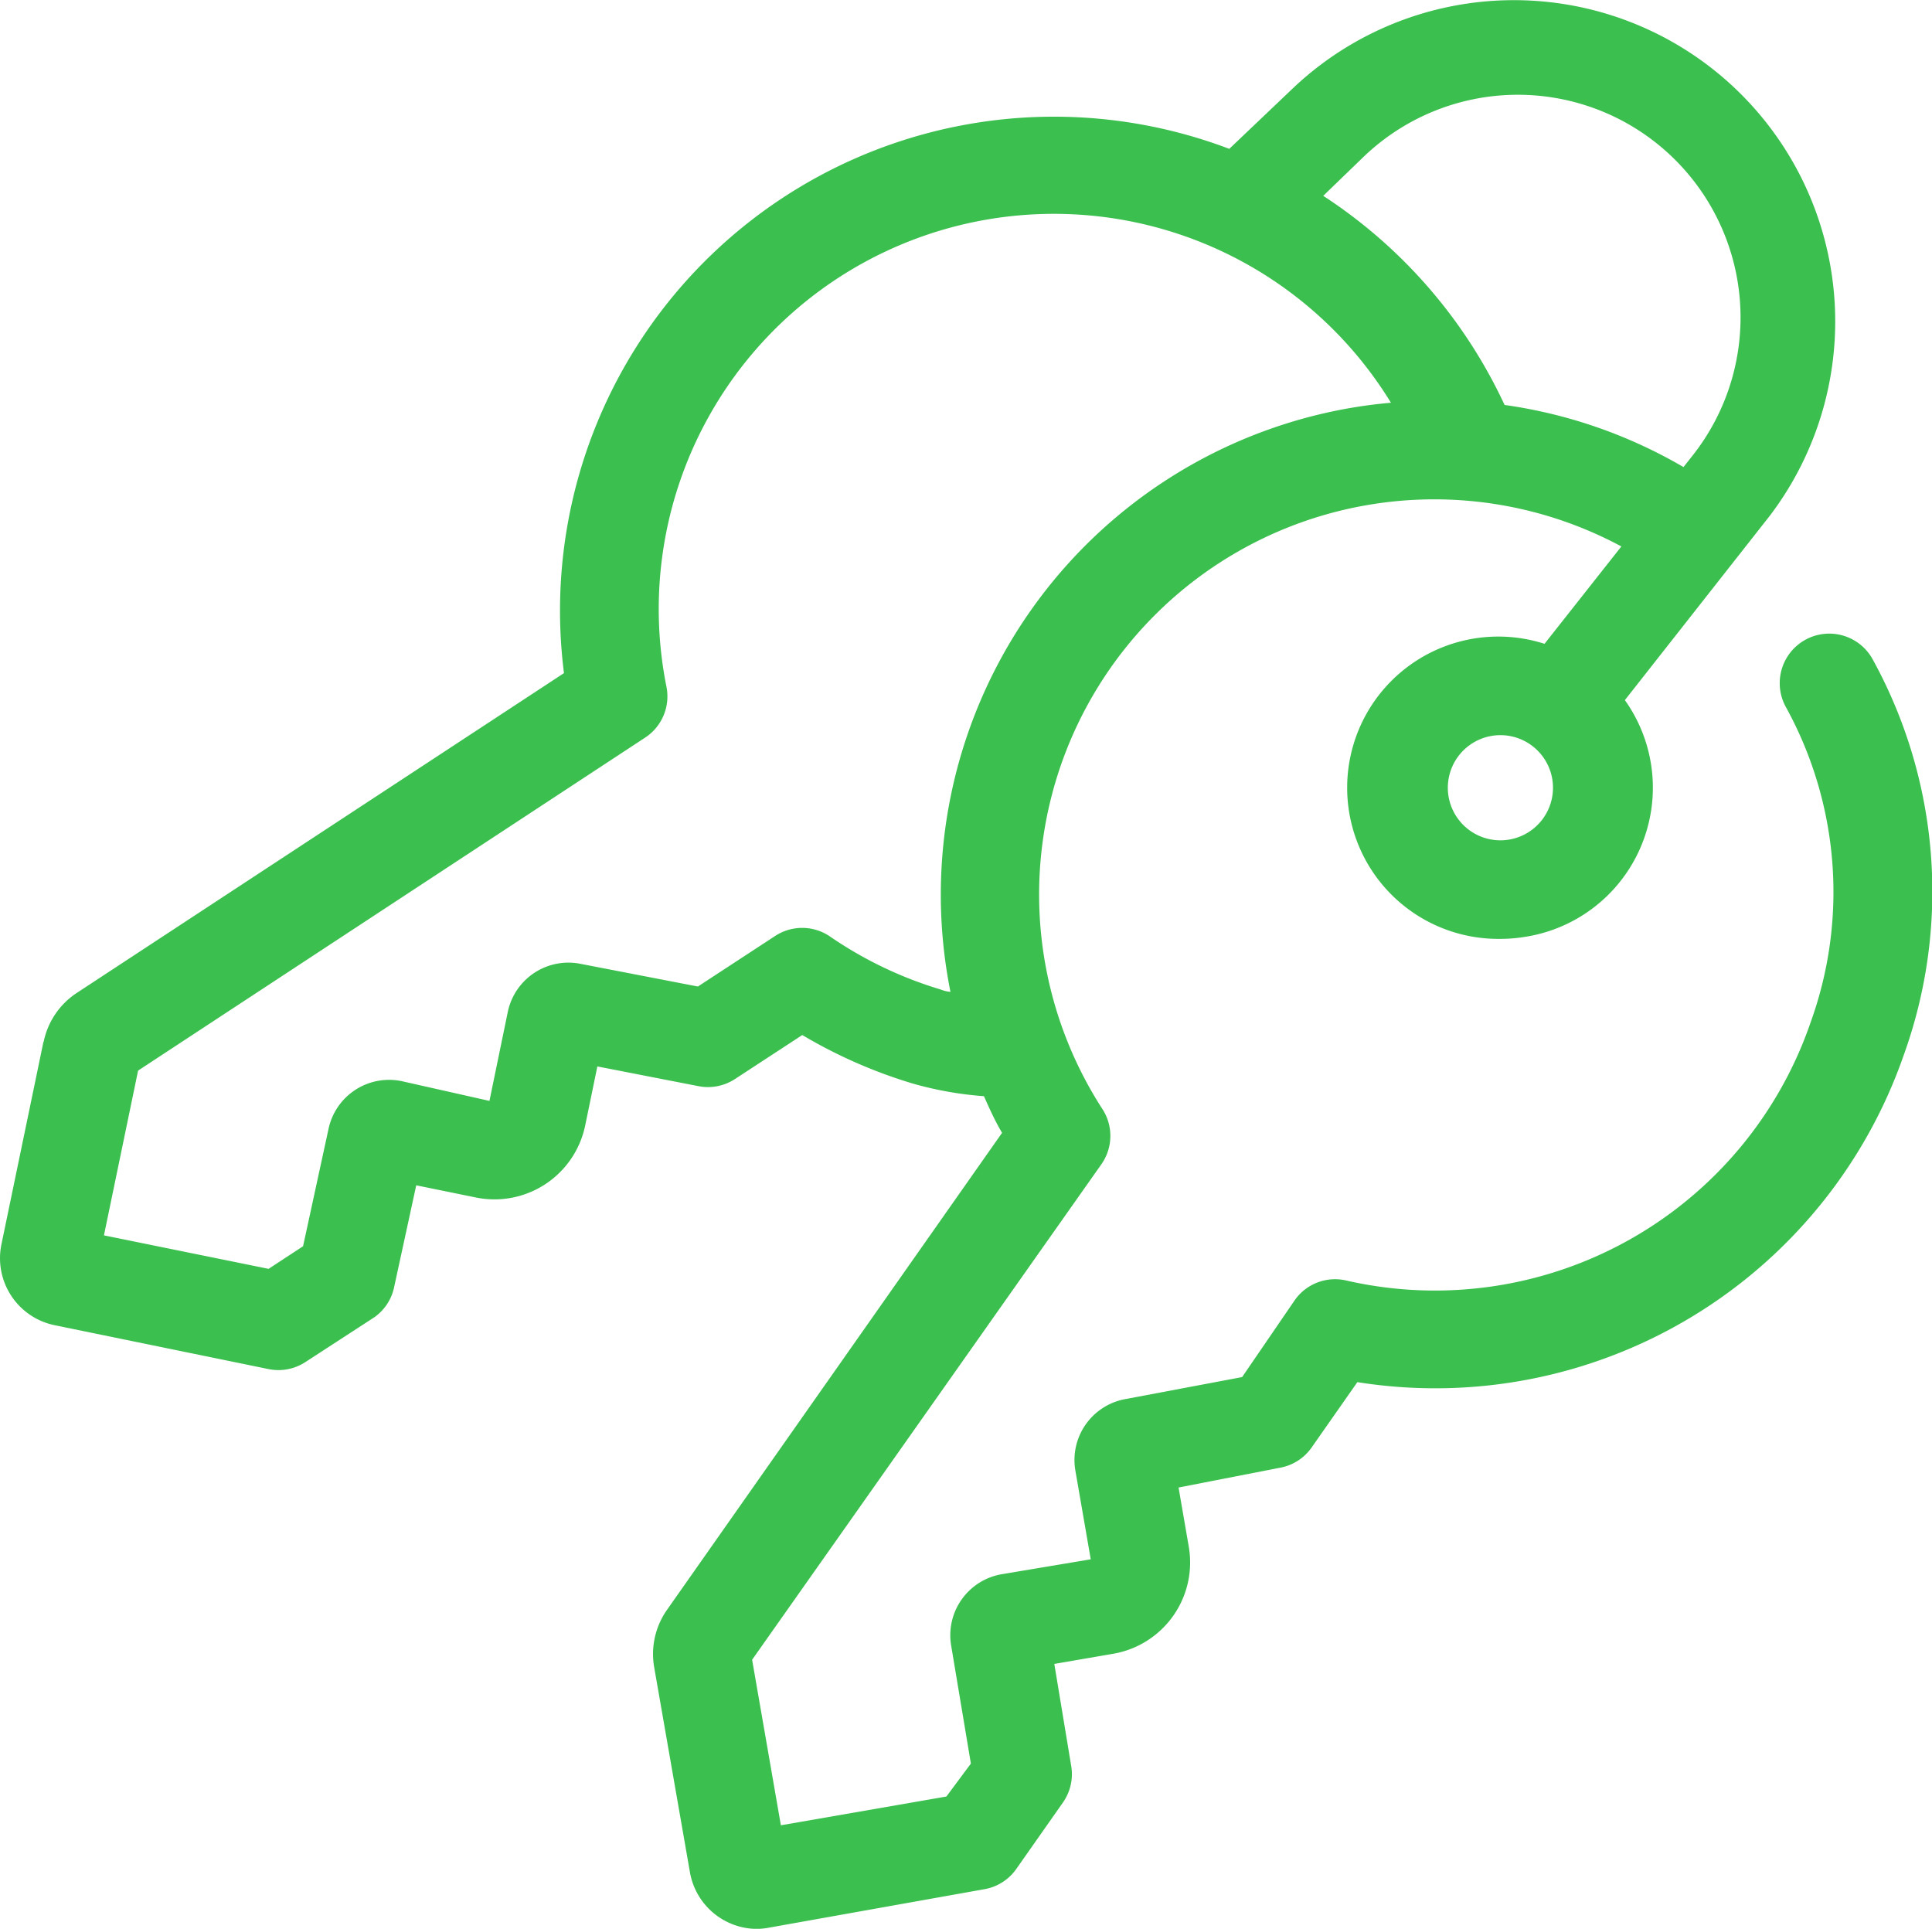 <svg xmlns="http://www.w3.org/2000/svg" width="17.601" height="17.571" viewBox="0 0 17.601 17.571"><g id="noun_keychain_1375608" transform="translate(-0.997 -1.147)"><path id="Trac&#xE9;_35700" data-name="Trac&#xE9; 35700" d="M1.393,10.637,1.01,12.483a.623.623,0,0,0,.483.736l1.95.4a.449.449,0,0,0,.338-.065l.628-.408a.449.449,0,0,0,.18-.28l.2-.921.539.11a.844.844,0,0,0,1-.654l.111-.539.923.18a.449.449,0,0,0,.332-.066l.612-.4a4.511,4.511,0,0,0,1,.44,3.182,3.182,0,0,0,.655.117c.05.113.1.224.165.334L7.076,15.809a.7.7,0,0,0-.119.528L7.282,18.2a.623.623,0,0,0,.609.519A.63.63,0,0,0,8,18.708l1.961-.35a.449.449,0,0,0,.291-.18l.429-.611a.449.449,0,0,0,.075-.332l-.154-.93.539-.093a.844.844,0,0,0,.686-.975l-.093-.539.923-.18a.449.449,0,0,0,.286-.18l.42-.6a4.518,4.518,0,0,0,4.976-2.975,4.39,4.39,0,0,0-.28-3.607.451.451,0,1,0-.794.429,3.492,3.492,0,0,1,.228,2.873,3.618,3.618,0,0,1-4.232,2.354.449.449,0,0,0-.469.18l-.479.7-1.061.2a.564.564,0,0,0-.458.652l.14.808-.812.136a.564.564,0,0,0-.46.648l.18,1.077-.223.3-1.508.262-.262-1.508,3.182-4.514a.449.449,0,0,0,.011-.5,3.6,3.6,0,0,1,4.726-5.128l-.7.887A1.377,1.377,0,1,0,14.661,9.7,1.4,1.4,0,0,0,14.9,9.68a1.375,1.375,0,0,0,.9-2.155l1.32-1.679a2.927,2.927,0,0,0-4.324-3.914l-.6.571A4.5,4.5,0,0,0,6.135,7.279L1.7,10.19a.7.7,0,0,0-.305.447ZM15.057,8.6a.479.479,0,1,1,.081-.359.479.479,0,0,1-.081.359ZM13.413,2.582a2.029,2.029,0,0,1,3,2.72l-.079.1a4.462,4.462,0,0,0-1.63-.566,4.573,4.573,0,0,0-1.652-1.905ZM2.255,10.9,6.869,7.87a.449.449,0,0,0,.2-.465,3.6,3.6,0,0,1,6.6-2.589q-.186.016-.372.048a4.5,4.5,0,0,0-3.641,5.319.327.327,0,0,1-.09-.022,3.607,3.607,0,0,1-1.011-.485.449.449,0,0,0-.5,0l-.7.458L6.289,9.928a.564.564,0,0,0-.666.438l-.167.81-.8-.18a.564.564,0,0,0-.666.435L3.758,12.5l-.314.206-1.5-.305Z" transform="translate(0)" fill="#3bbf4f"></path></g></svg>
